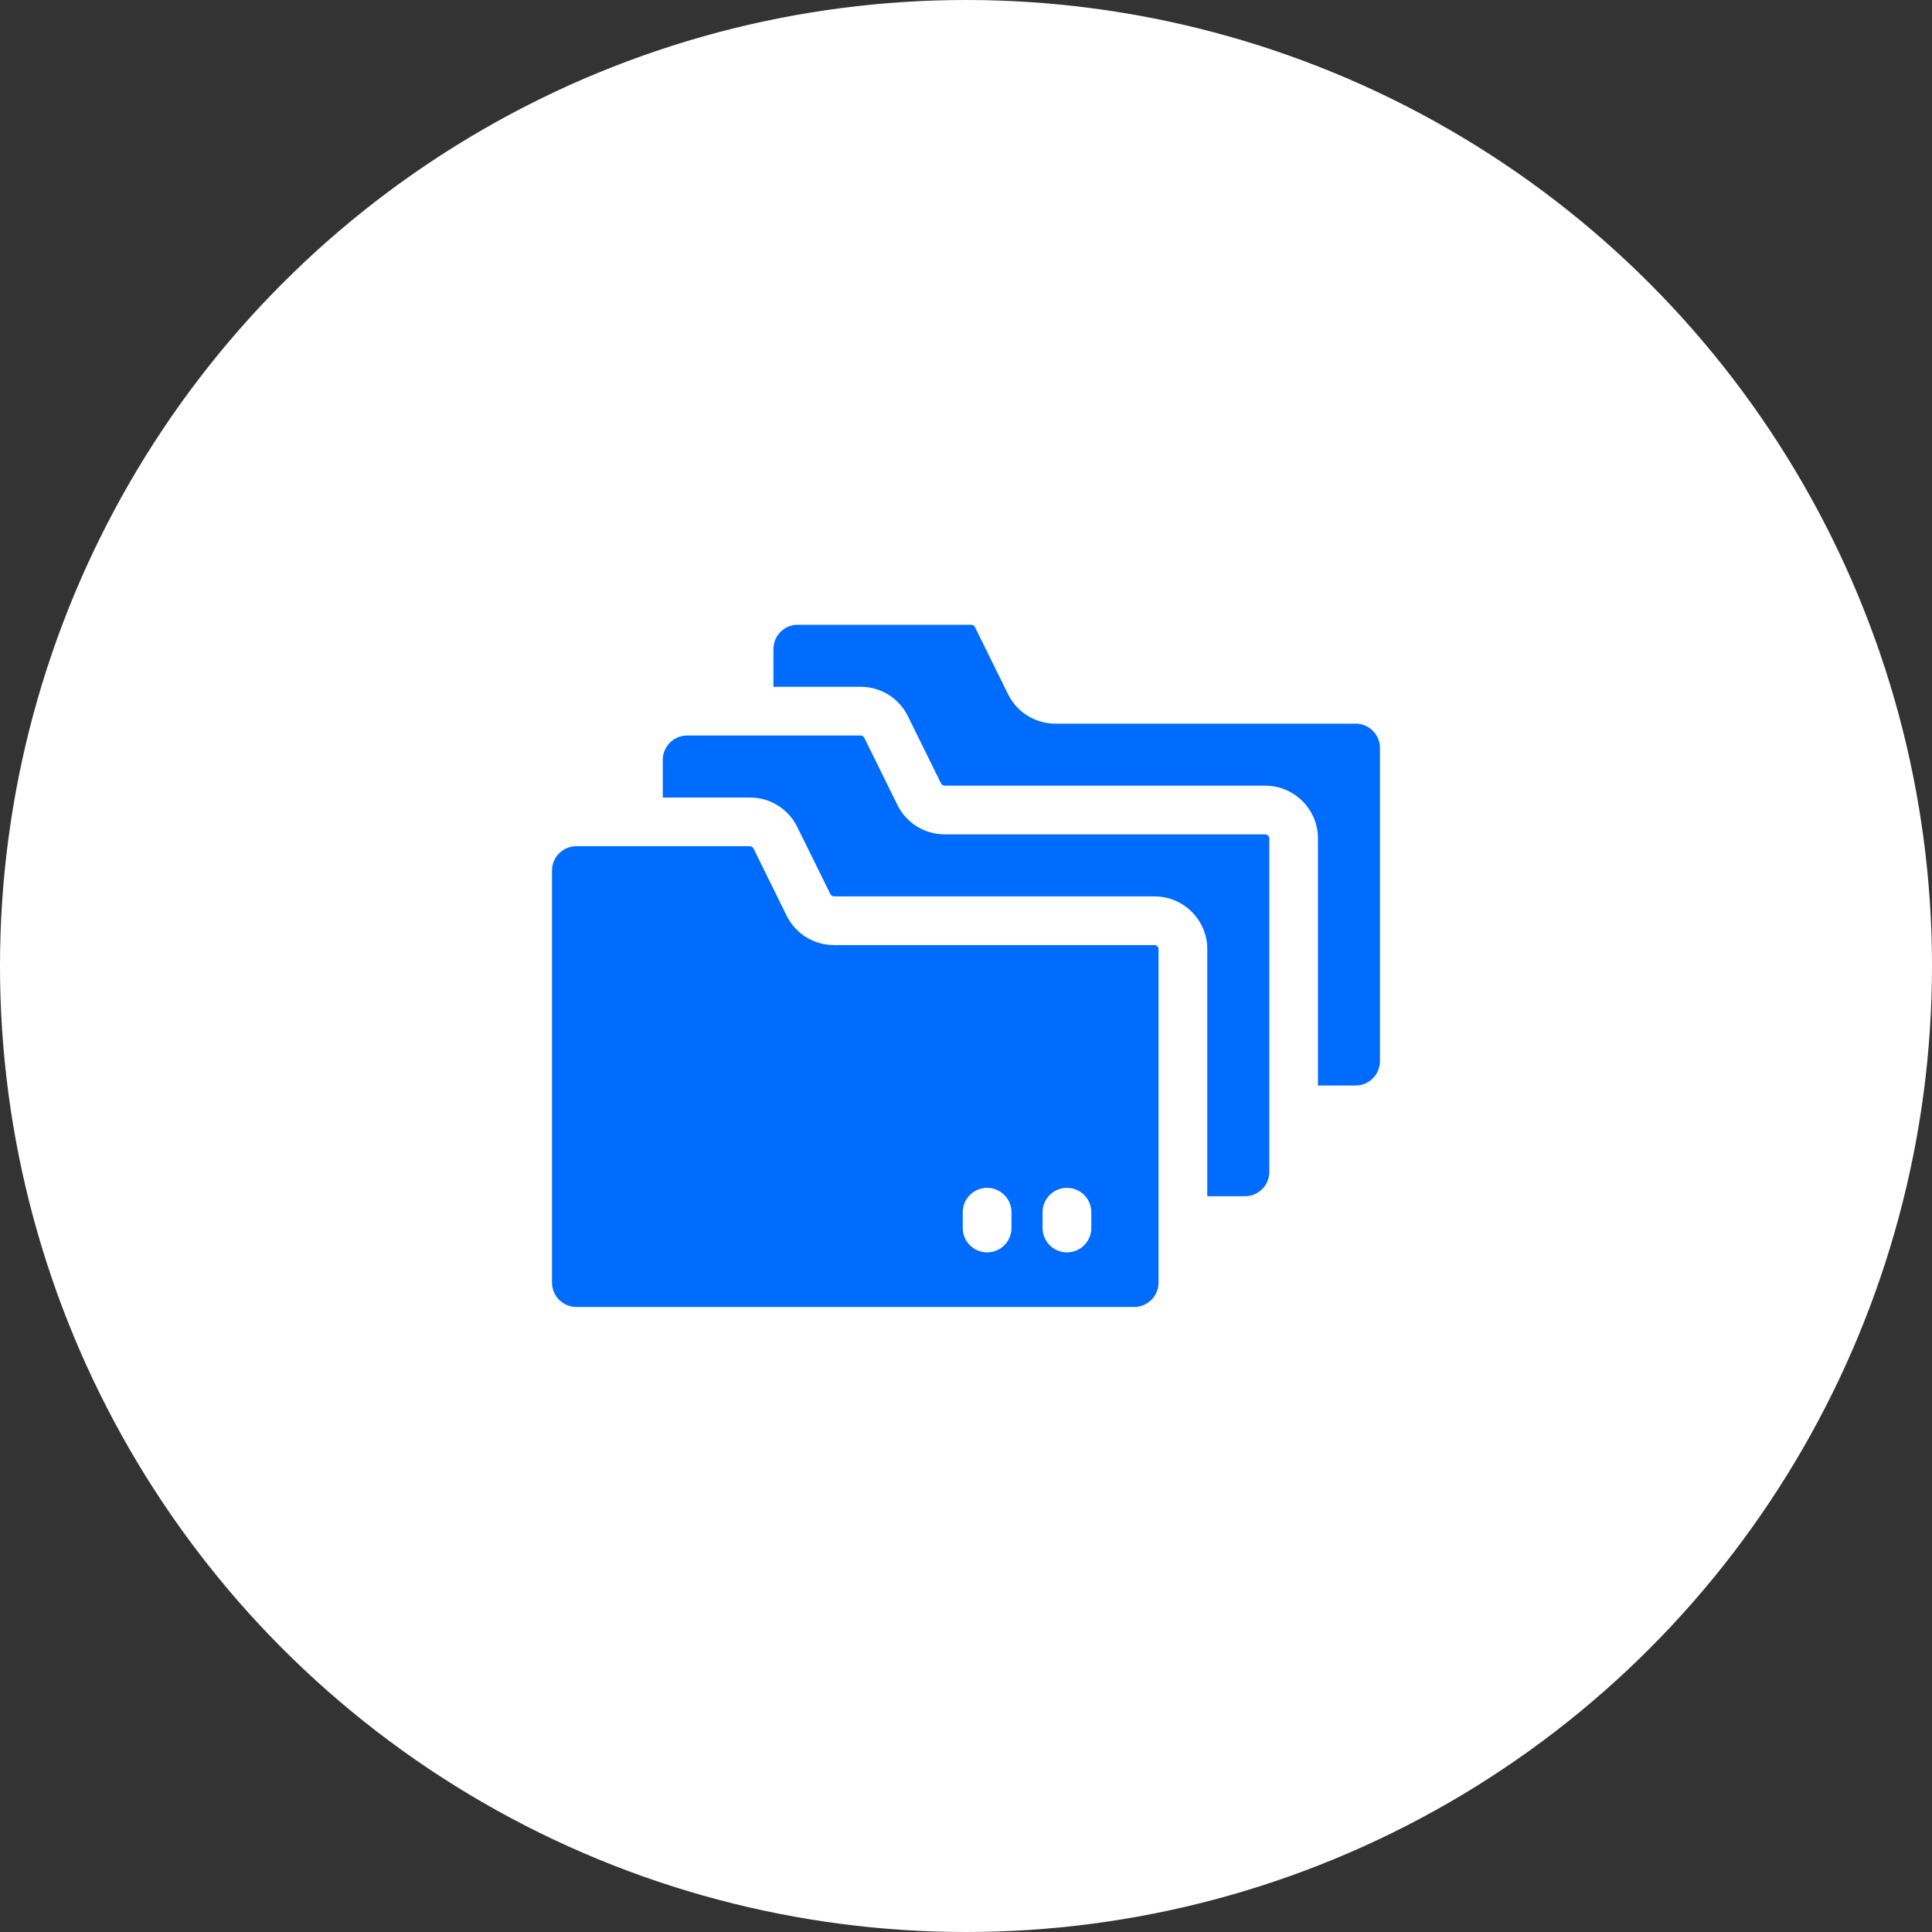 <svg width="56" height="56" viewBox="0 0 56 56" fill="none" xmlns="http://www.w3.org/2000/svg">
<rect x="0" y="0" width="56" height="56" fill="#333333" stroke="none"/>
<circle cx="28" cy="28" r="28" fill="white"/>
<path d="M39.999 21.681V30.758C39.999 31.148 39.683 31.464 39.293 31.464H38.202V24.305C38.202 23.458 37.516 22.773 36.669 22.773H27.384C27.338 22.773 27.296 22.747 27.275 22.705L26.317 20.762C26.057 20.235 25.531 19.907 24.943 19.907H22.418V18.815C22.418 18.425 22.734 18.109 23.124 18.109H28.152C28.199 18.109 28.24 18.135 28.26 18.177L29.218 20.12C29.479 20.647 30.005 20.975 30.593 20.975H39.293C39.683 20.975 39.999 21.291 39.999 21.681Z" fill="#006CFE"/>
<path d="M36.792 24.305V33.968C36.792 34.358 36.476 34.674 36.086 34.674H34.994V27.514C34.994 26.668 34.308 25.982 33.462 25.982H24.177C24.13 25.982 24.088 25.956 24.068 25.915L23.11 23.972C22.846 23.436 22.314 23.117 21.736 23.117H19.211V22.025C19.211 21.635 19.527 21.319 19.917 21.319H24.945C24.992 21.319 25.033 21.345 25.053 21.386L26.011 23.33C26.272 23.857 26.798 24.184 27.386 24.184H36.672C36.738 24.184 36.792 24.239 36.792 24.305Z" fill="#006CFE"/>
<path d="M33.461 27.393H24.175C23.587 27.393 23.061 27.066 22.8 26.539C22.318 25.559 22.53 25.991 21.842 24.596C21.822 24.554 21.781 24.528 21.734 24.528H16.706C16.316 24.528 16 24.844 16 25.234V37.177C16 37.567 16.316 37.883 16.706 37.883H32.875C33.265 37.883 33.581 37.567 33.581 37.177V27.514C33.581 27.447 33.527 27.393 33.461 27.393ZM29.318 35.595C29.318 35.987 28.999 36.301 28.612 36.301C28.225 36.301 27.906 35.987 27.906 35.595C27.906 35.338 27.906 35.393 27.906 35.136C27.906 34.748 28.221 34.43 28.612 34.43C29.002 34.43 29.318 34.748 29.318 35.136V35.595ZM31.632 35.595C31.632 35.987 31.313 36.301 30.926 36.301C30.538 36.301 30.22 35.986 30.22 35.595C30.22 35.338 30.22 35.393 30.22 35.136C30.22 34.748 30.535 34.43 30.926 34.43C31.317 34.43 31.632 34.748 31.632 35.136V35.595Z" fill="#006CFE"/>
</svg>
